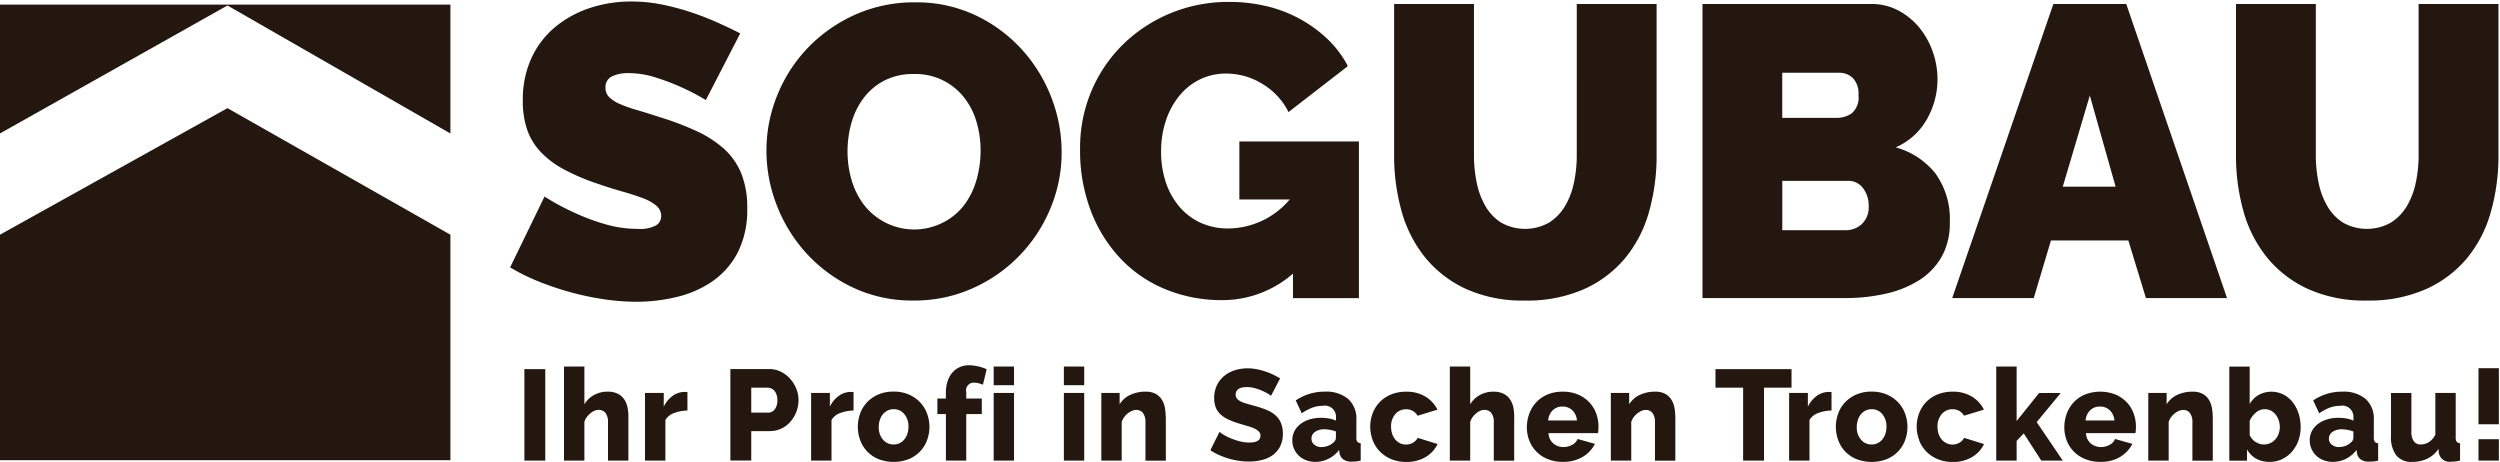 <svg xmlns="http://www.w3.org/2000/svg" width="200" height="37" viewBox="0 0 200 37"><defs><style>      .cls-1 {        fill: #231710;        fill-rule: evenodd;      }    </style></defs><path id="icon-red" class="cls-1" d="M59.218,2.671q-0.786-.4-1.769-0.845A22.341,22.341,0,0,0,55.337,1a19.808,19.808,0,0,0-2.342-.63A12.365,12.365,0,0,0,50.5.12a10.438,10.438,0,0,0-3.292.514,8.543,8.543,0,0,0-2.768,1.508,7.061,7.061,0,0,0-1.916,2.485,7.978,7.978,0,0,0-.7,3.446,6.98,6.98,0,0,0,.344,2.286,4.977,4.977,0,0,0,1.065,1.773,7.186,7.186,0,0,0,1.834,1.392,16.936,16.936,0,0,0,2.653,1.143q1.048,0.365,1.982.629t1.654,0.53a3.747,3.747,0,0,1,1.13.613,1.071,1.071,0,0,1,.41.845,0.865,0.865,0,0,1-.41.745,2.721,2.721,0,0,1-1.458.282,9.363,9.363,0,0,1-2.7-.4,16.823,16.823,0,0,1-2.375-.895,19.136,19.136,0,0,1-2.391-1.292l-2.752,5.666a16.219,16.219,0,0,0,2.277,1.127,23.144,23.144,0,0,0,2.555.861,22.452,22.452,0,0,0,2.67.563,17.891,17.891,0,0,0,2.621.2,13.671,13.671,0,0,0,3.194-.381,8.514,8.514,0,0,0,2.85-1.242,6.363,6.363,0,0,0,2.031-2.3,7.494,7.494,0,0,0,.77-3.562,7.214,7.214,0,0,0-.491-2.816,5.426,5.426,0,0,0-1.408-1.972,9,9,0,0,0-2.211-1.408,23.7,23.7,0,0,0-2.9-1.093Q51.749,9.033,50.947,8.8a10.53,10.53,0,0,1-1.36-.48,2.785,2.785,0,0,1-.852-0.547,1.038,1.038,0,0,1-.295-0.762,0.928,0.928,0,0,1,.508-0.895,2.953,2.953,0,0,1,1.359-.265,7.081,7.081,0,0,1,2.146.348,18.444,18.444,0,0,1,1.982.746,17.843,17.843,0,0,1,2.031,1.06ZM77.84,23.049a11.974,11.974,0,0,0,6.207-6.411,11.543,11.543,0,0,0,.884-4.457A12.092,12.092,0,0,0,84.1,7.774,12.215,12.215,0,0,0,81.722,3.93a11.8,11.8,0,0,0-3.7-2.717A11.084,11.084,0,0,0,73.205.186a11.512,11.512,0,0,0-4.766.977,12.053,12.053,0,0,0-3.767,2.618A11.887,11.887,0,0,0,62.2,7.575a11.669,11.669,0,0,0-.884,4.473,11.965,11.965,0,0,0,.852,4.44,12.238,12.238,0,0,0,2.391,3.827,11.908,11.908,0,0,0,3.7,2.7,11.076,11.076,0,0,0,4.815,1.027A11.347,11.347,0,0,0,77.84,23.049Zm-9.729-13.2a5.992,5.992,0,0,1,.966-1.988,4.9,4.9,0,0,1,1.654-1.408,5,5,0,0,1,2.375-.53A4.919,4.919,0,0,1,77.12,7.79a5.709,5.709,0,0,1,1,1.955,8.109,8.109,0,0,1,.328,2.3,8.551,8.551,0,0,1-.311,2.286,6.164,6.164,0,0,1-.95,2,4.858,4.858,0,0,1-1.654,1.425,5.079,5.079,0,0,1-6.42-1.375,6.035,6.035,0,0,1-.983-1.972,8.086,8.086,0,0,1-.328-2.3A8.358,8.358,0,0,1,68.112,9.845Zm35.328,14h5.274V11.319H99.149v4.639h4.029a6.5,6.5,0,0,1-4.914,2.319,5.237,5.237,0,0,1-2.195-.447,4.884,4.884,0,0,1-1.687-1.259,5.865,5.865,0,0,1-1.1-1.938,7.606,7.606,0,0,1-.393-2.518,7.648,7.648,0,0,1,.393-2.5,6.214,6.214,0,0,1,1.081-1.971A4.914,4.914,0,0,1,96,6.349a4.714,4.714,0,0,1,2.1-.464,5.481,5.481,0,0,1,2.916.845,5.4,5.4,0,0,1,2.064,2.237l4.749-3.678a8.226,8.226,0,0,0-1.6-2.137,10.522,10.522,0,0,0-2.211-1.624A10.668,10.668,0,0,0,101.343.5,12.8,12.8,0,0,0,98.33.153a12.059,12.059,0,0,0-4.7.911,11.9,11.9,0,0,0-3.783,2.485A11.47,11.47,0,0,0,87.324,7.26a11.591,11.591,0,0,0-.917,4.622,13.522,13.522,0,0,0,.917,5.136,11.506,11.506,0,0,0,2.457,3.811,10.314,10.314,0,0,0,3.6,2.369,11.7,11.7,0,0,0,4.324.812,8.581,8.581,0,0,0,5.733-2.121v1.955Zm16.69-6.014a3.832,3.832,0,0,1-1.262-1.292,6.045,6.045,0,0,1-.72-1.889,10.7,10.7,0,0,1-.229-2.237V0.319h-6.388V12.413a16.406,16.406,0,0,0,.59,4.457,10.226,10.226,0,0,0,1.867,3.695,9.146,9.146,0,0,0,3.259,2.535,11,11,0,0,0,4.766.944,11.265,11.265,0,0,0,4.668-.895,9.15,9.15,0,0,0,3.292-2.452A10.009,10.009,0,0,0,131.906,17a16.376,16.376,0,0,0,.622-4.589V0.319h-6.387V12.413a10.465,10.465,0,0,1-.23,2.22,6.074,6.074,0,0,1-.72,1.872,3.938,3.938,0,0,1-1.278,1.309A3.905,3.905,0,0,1,120.13,17.83Zm34.689-3.976a6.134,6.134,0,0,0-3.161-2.071,5.269,5.269,0,0,0,2.506-2.27A6.434,6.434,0,0,0,155,6.349a6.658,6.658,0,0,0-.376-2.2,6.337,6.337,0,0,0-1.065-1.922A5.491,5.491,0,0,0,151.887.849a4.551,4.551,0,0,0-2.194-.53H136.2V23.844h11.432a14.471,14.471,0,0,0,3.227-.348,8.429,8.429,0,0,0,2.669-1.077,5.346,5.346,0,0,0,1.8-1.872,5.407,5.407,0,0,0,.655-2.734A6.222,6.222,0,0,0,154.819,13.854Zm-5.863,4.059a1.889,1.889,0,0,1-1.327.5h-5.045V14.467h5.274a1.44,1.44,0,0,1,1.18.58,2.256,2.256,0,0,1,.458,1.441A1.839,1.839,0,0,1,148.956,17.913ZM147.138,5.819a1.563,1.563,0,0,1,1.081.414,1.781,1.781,0,0,1,.458,1.375,1.65,1.65,0,0,1-.54,1.458,2.092,2.092,0,0,1-1.2.364h-4.357V5.819h4.554Zm9.04,18.025H162.7l1.376-4.606h6.191l1.408,4.606h6.486L170.1,0.319h-5.831Zm8.845-8.913,2.162-7.29,2.063,7.29h-4.225Zm22.455,2.9a3.832,3.832,0,0,1-1.262-1.292,6.045,6.045,0,0,1-.72-1.889,10.7,10.7,0,0,1-.23-2.237V0.319h-6.387V12.413a16.445,16.445,0,0,0,.589,4.457,10.243,10.243,0,0,0,1.868,3.695A9.146,9.146,0,0,0,184.6,23.1a11,11,0,0,0,4.766.944,11.269,11.269,0,0,0,4.668-.895,9.15,9.15,0,0,0,3.292-2.452A10.009,10.009,0,0,0,199.254,17a16.376,16.376,0,0,0,.622-4.589V0.319h-6.387V12.413a10.465,10.465,0,0,1-.23,2.22,6.074,6.074,0,0,1-.72,1.872,3.938,3.938,0,0,1-1.278,1.309A3.905,3.905,0,0,1,187.478,17.83ZM43.622,36.848V29.529H41.951v7.319h1.671Zm6.655-3.464a4.351,4.351,0,0,0-.061-0.716,1.847,1.847,0,0,0-.239-0.66,1.4,1.4,0,0,0-.51-0.484,1.739,1.739,0,0,0-.871-0.191,2.2,2.2,0,0,0-1.065.263,2.043,2.043,0,0,0-.78.747v-3.02H45.12v7.525h1.631v-3.1a1.335,1.335,0,0,1,.2-0.392,1.751,1.751,0,0,1,.291-0.3,1.25,1.25,0,0,1,.326-0.2,0.846,0.846,0,0,1,.311-0.067,0.687,0.687,0,0,1,.561.247,1.206,1.206,0,0,1,.2.773v3.041h1.631V33.385ZM55,31.364a0.52,0.52,0,0,0-.1-0.01H54.73a1.62,1.62,0,0,0-.922.32,2.291,2.291,0,0,0-.708.856V31.436H51.6v5.412h1.631V33.6a1.308,1.308,0,0,1,.693-0.557,3.093,3.093,0,0,1,1.07-.2V31.364ZM60.1,36.848V34.488h1.468a2.155,2.155,0,0,0,.948-0.206,2.213,2.213,0,0,0,.729-0.557,2.656,2.656,0,0,0,.469-0.794A2.593,2.593,0,0,0,63.882,32a2.386,2.386,0,0,0-.178-0.9,2.716,2.716,0,0,0-.489-0.794,2.447,2.447,0,0,0-.744-0.567,2.1,2.1,0,0,0-.953-0.216H58.43v7.319H60.1Zm0-5.835h1.3a0.77,0.77,0,0,1,.285.057,0.683,0.683,0,0,1,.255.18,0.911,0.911,0,0,1,.178.309A1.324,1.324,0,0,1,62.19,32a1.151,1.151,0,0,1-.214.752,0.644,0.644,0,0,1-.51.258H60.1v-2Zm8.183,0.351a0.52,0.52,0,0,0-.1-0.01H68.019a1.62,1.62,0,0,0-.922.32,2.291,2.291,0,0,0-.708.856V31.436h-1.5v5.412h1.631V33.6a1.307,1.307,0,0,1,.693-0.557,3.092,3.092,0,0,1,1.07-.2V31.364Zm4.428,5.36a2.649,2.649,0,0,0,.9-0.613,2.6,2.6,0,0,0,.555-0.9,3.056,3.056,0,0,0,.189-1.067,2.986,2.986,0,0,0-.194-1.067,2.66,2.66,0,0,0-.561-0.9,2.725,2.725,0,0,0-.9-0.618,3,3,0,0,0-1.213-.232,3.034,3.034,0,0,0-1.218.232,2.711,2.711,0,0,0-.9.618,2.594,2.594,0,0,0-.555.9,3.114,3.114,0,0,0,0,2.134,2.594,2.594,0,0,0,.555.9,2.649,2.649,0,0,0,.9.613A3.384,3.384,0,0,0,72.712,36.725Zm-2.318-3.149a1.387,1.387,0,0,1,.25-0.448,1.1,1.1,0,0,1,.851-0.392,1.074,1.074,0,0,1,.846.387,1.507,1.507,0,0,1,.336,1.026,1.725,1.725,0,0,1-.092.572,1.391,1.391,0,0,1-.25.448,1.126,1.126,0,0,1-.372.289,1.066,1.066,0,0,1-.469.1,1.085,1.085,0,0,1-.856-0.387,1.507,1.507,0,0,1-.336-1.026A1.725,1.725,0,0,1,70.394,33.575ZM77.3,36.848V33.127h1.243V31.88H77.3V31.375a0.613,0.613,0,0,1,.6-0.763,1.644,1.644,0,0,1,.372.046,2.054,2.054,0,0,1,.362.119l0.3-1.237a3.551,3.551,0,0,0-1.4-.32,1.853,1.853,0,0,0-.764.155,1.643,1.643,0,0,0-.591.443,2.03,2.03,0,0,0-.377.7,2.987,2.987,0,0,0-.133.917V31.88H74.99v1.247h0.683v3.721H77.3Zm3.822,0V31.436H79.494v5.412h1.631Zm0-6.03V29.323H79.494v1.495h1.631Zm5.615,6.03V31.436H85.11v5.412h1.63Zm0-6.03V29.323H85.11v1.495h1.63Zm6.522,2.567a4.588,4.588,0,0,0-.056-0.7,1.935,1.935,0,0,0-.229-0.665,1.362,1.362,0,0,0-.489-0.495,1.606,1.606,0,0,0-.836-0.191,2.808,2.808,0,0,0-1.243.263,1.954,1.954,0,0,0-.836.747V31.436H88.106v5.412h1.631v-3.1a1.451,1.451,0,0,1,.2-0.381,1.536,1.536,0,0,1,.291-0.3,1.429,1.429,0,0,1,.336-0.2,0.9,0.9,0,0,1,.347-0.072,0.646,0.646,0,0,1,.525.242,1.225,1.225,0,0,1,.2.778v3.041h1.631V33.385Zm9.152-3.113c-0.163-.1-0.342-0.192-0.535-0.289a5.063,5.063,0,0,0-.627-0.258,5.582,5.582,0,0,0-.7-0.186,3.862,3.862,0,0,0-.744-0.072,3.345,3.345,0,0,0-1.024.155,2.52,2.52,0,0,0-.851.459,2.2,2.2,0,0,0-.581.747,2.32,2.32,0,0,0-.214,1.021,2.03,2.03,0,0,0,.117.722,1.516,1.516,0,0,0,.357.546,2.28,2.28,0,0,0,.606.417,5.987,5.987,0,0,0,.866.335q0.377,0.114.7,0.206a3.98,3.98,0,0,1,.556.2,1.261,1.261,0,0,1,.367.242,0.464,0.464,0,0,1,.132.34q0,0.547-.887.546a3.062,3.062,0,0,1-.826-0.113,5.608,5.608,0,0,1-.739-0.258,3.917,3.917,0,0,1-.555-0.289,1.423,1.423,0,0,1-.265-0.2l-0.734,1.474a4.285,4.285,0,0,0,.688.381,6.4,6.4,0,0,0,.769.284,5.834,5.834,0,0,0,.815.18,5.568,5.568,0,0,0,.815.062,4.279,4.279,0,0,0,1.009-.118,2.543,2.543,0,0,0,.866-0.381,1.942,1.942,0,0,0,.606-0.691,2.189,2.189,0,0,0,.23-1.046,2.157,2.157,0,0,0-.158-0.866,1.718,1.718,0,0,0-.449-0.613,2.5,2.5,0,0,0-.708-0.423,8.615,8.615,0,0,0-.938-0.314q-0.377-.1-0.662-0.186a2.6,2.6,0,0,1-.474-0.18,0.853,0.853,0,0,1-.285-0.222,0.486,0.486,0,0,1-.1-0.309q0-.608.9-0.608a2.374,2.374,0,0,1,.652.093,4.4,4.4,0,0,1,.6.216,3.961,3.961,0,0,1,.459.237,1.021,1.021,0,0,1,.214.155Zm3.867,6.432a2.447,2.447,0,0,0,.851-0.711l0.031,0.247a0.8,0.8,0,0,0,.3.51,1.123,1.123,0,0,0,.693.18c0.095,0,.2-0.005.316-0.015a2.671,2.671,0,0,0,.387-0.067V35.457a0.377,0.377,0,0,1-.27-0.118,0.58,0.58,0,0,1-.076-0.345V33.6a2.121,2.121,0,0,0-.663-1.691,2.763,2.763,0,0,0-1.875-.577,4.1,4.1,0,0,0-1.212.175,4.252,4.252,0,0,0-1.1.526l0.479,1.031a4,4,0,0,1,.836-0.448,2.351,2.351,0,0,1,.835-0.149,0.892,0.892,0,0,1,1.07.938v0.247a2.13,2.13,0,0,0-.55-0.17,3.7,3.7,0,0,0-.652-0.057,3.032,3.032,0,0,0-.928.134,2.337,2.337,0,0,0-.723.371,1.673,1.673,0,0,0-.474.567,1.59,1.59,0,0,0-.168.732,1.64,1.64,0,0,0,.142.685,1.7,1.7,0,0,0,.974.907,2.075,2.075,0,0,0,.738.129A2.305,2.305,0,0,0,106.281,36.7Zm-1.136-1.129a0.612,0.612,0,0,1-.224-0.49,0.629,0.629,0,0,1,.29-0.536,1.248,1.248,0,0,1,.739-0.206,2.556,2.556,0,0,1,.464.046,2.6,2.6,0,0,1,.463.129v0.515a0.513,0.513,0,0,1-.234.392,1.2,1.2,0,0,1-.413.247,1.466,1.466,0,0,1-.515.093A0.847,0.847,0,0,1,105.145,35.575Zm4.667-.371a2.619,2.619,0,0,0,.566.9,2.767,2.767,0,0,0,.907.618,3.009,3.009,0,0,0,1.208.232,2.925,2.925,0,0,0,1.574-.4,2.418,2.418,0,0,0,.943-1.031l-1.59-.495a0.954,0.954,0,0,1-.377.386,1.089,1.089,0,0,1-.561.15,1.072,1.072,0,0,1-.463-0.1,1.159,1.159,0,0,1-.383-0.289,1.347,1.347,0,0,1-.254-0.448,1.763,1.763,0,0,1-.092-0.583,1.476,1.476,0,0,1,.341-1.02,1.1,1.1,0,0,1,.851-0.381,1.023,1.023,0,0,1,.928.515l1.59-.485a2.541,2.541,0,0,0-.948-1.036,2.879,2.879,0,0,0-1.559-.4,3.092,3.092,0,0,0-1.218.227,2.61,2.61,0,0,0-1.463,1.51A3.046,3.046,0,0,0,109.812,35.2Zm11.333-1.819a4.429,4.429,0,0,0-.061-0.716,1.848,1.848,0,0,0-.24-0.66,1.4,1.4,0,0,0-.51-0.484,1.735,1.735,0,0,0-.871-0.191,2.2,2.2,0,0,0-1.065.263,2.04,2.04,0,0,0-.779.747v-3.02h-1.631v7.525h1.631v-3.1a1.333,1.333,0,0,1,.2-0.392,1.764,1.764,0,0,1,.291-0.3,1.248,1.248,0,0,1,.326-0.2,0.847,0.847,0,0,1,.311-0.067,0.686,0.686,0,0,1,.56.247,1.2,1.2,0,0,1,.2.773v3.041h1.631V33.385Zm5.472,3.165a2.511,2.511,0,0,0,.979-1.041l-1.386-.392a0.891,0.891,0,0,1-.444.474,1.451,1.451,0,0,1-.688.175,1.24,1.24,0,0,1-.8-0.283,1.117,1.117,0,0,1-.392-0.83h3.954a1.981,1.981,0,0,0,.031-0.242c0.006-.093.01-0.187,0.01-0.284a3,3,0,0,0-.189-1.062,2.587,2.587,0,0,0-.555-0.892,2.672,2.672,0,0,0-.9-0.613,3.057,3.057,0,0,0-1.213-.227,3.091,3.091,0,0,0-1.217.227,2.609,2.609,0,0,0-.9.619,2.688,2.688,0,0,0-.561.912,3.155,3.155,0,0,0-.193,1.108,2.873,2.873,0,0,0,.193,1.046,2.586,2.586,0,0,0,.566.881,2.678,2.678,0,0,0,.907.6,3.13,3.13,0,0,0,1.207.222A3,3,0,0,0,126.617,36.549Zm-2.762-2.917a1.27,1.27,0,0,1,.362-0.809,1.084,1.084,0,0,1,.79-0.3,1.1,1.1,0,0,1,.785.3,1.249,1.249,0,0,1,.367.814h-2.3Zm10.171-.247a4.613,4.613,0,0,0-.056-0.7,1.933,1.933,0,0,0-.229-0.665,1.369,1.369,0,0,0-.489-0.495,1.609,1.609,0,0,0-.836-0.191,2.806,2.806,0,0,0-1.243.263,1.95,1.95,0,0,0-.836.747V31.436h-1.468v5.412H130.5v-3.1a1.437,1.437,0,0,1,.2-0.381,1.531,1.531,0,0,1,.29-0.3,1.448,1.448,0,0,1,.336-0.2,0.9,0.9,0,0,1,.347-0.072,0.647,0.647,0,0,1,.525.242,1.228,1.228,0,0,1,.2.778v3.041h1.63V33.385Zm9.3-3.855h-6.084v1.484h2.212v5.835h1.671V31.014h2.2V29.529Zm3.2,1.835a0.517,0.517,0,0,0-.1-0.01h-0.164a1.62,1.62,0,0,0-.922.32,2.285,2.285,0,0,0-.708.856V31.436h-1.5v5.412h1.63V33.6a1.31,1.31,0,0,1,.693-0.557,3.1,3.1,0,0,1,1.07-.2V31.364Zm4.429,5.36a2.647,2.647,0,0,0,.9-0.613,2.593,2.593,0,0,0,.556-0.9,3.069,3.069,0,0,0,.188-1.067,2.983,2.983,0,0,0-.193-1.067,2.651,2.651,0,0,0-.561-0.9,2.712,2.712,0,0,0-.9-0.618,3,3,0,0,0-1.212-.232,3.034,3.034,0,0,0-1.218.232,2.714,2.714,0,0,0-.9.618,2.576,2.576,0,0,0-.555.9,3.106,3.106,0,0,0,0,2.134,2.576,2.576,0,0,0,.555.9,2.651,2.651,0,0,0,.9.613A3.385,3.385,0,0,0,150.959,36.725Zm-2.319-3.149a1.375,1.375,0,0,1,.25-0.448,1.1,1.1,0,0,1,.851-0.392,1.076,1.076,0,0,1,.846.387,1.508,1.508,0,0,1,.336,1.026,1.73,1.73,0,0,1-.092.572,1.375,1.375,0,0,1-.25.448,1.118,1.118,0,0,1-.372.289,1.062,1.062,0,0,1-.468.1,1.084,1.084,0,0,1-.856-0.387,1.5,1.5,0,0,1-.337-1.026A1.73,1.73,0,0,1,148.64,33.575Zm4.892,1.629a2.617,2.617,0,0,0,.565.9,2.777,2.777,0,0,0,.907.618,3.009,3.009,0,0,0,1.208.232,2.925,2.925,0,0,0,1.574-.4,2.412,2.412,0,0,0,.943-1.031l-1.59-.495a0.948,0.948,0,0,1-.377.386,1.111,1.111,0,0,1-1.024.046,1.155,1.155,0,0,1-.382-0.289,1.332,1.332,0,0,1-.255-0.448,1.763,1.763,0,0,1-.092-0.583,1.472,1.472,0,0,1,.342-1.02,1.094,1.094,0,0,1,.851-0.381,1.022,1.022,0,0,1,.927.515l1.59-.485a2.541,2.541,0,0,0-.948-1.036,2.877,2.877,0,0,0-1.559-.4,3.1,3.1,0,0,0-1.218.227,2.6,2.6,0,0,0-1.462,1.51A3.031,3.031,0,0,0,153.532,35.2Zm11.5,1.644-2.089-3.082,1.926-2.33h-1.732l-1.8,2.247V29.323h-1.631v7.525h1.631V35.271l0.571-.6,1.4,2.175h1.732Zm4.586-.3a2.511,2.511,0,0,0,.979-1.041l-1.386-.392a0.891,0.891,0,0,1-.444.474,1.451,1.451,0,0,1-.688.175,1.24,1.24,0,0,1-.8-0.283,1.117,1.117,0,0,1-.392-0.83h3.954a1.981,1.981,0,0,0,.031-0.242c0.006-.093.01-0.187,0.01-0.284a3,3,0,0,0-.189-1.062,2.587,2.587,0,0,0-.555-0.892,2.672,2.672,0,0,0-.9-0.613,3.368,3.368,0,0,0-2.43,0,2.609,2.609,0,0,0-.9.619,2.688,2.688,0,0,0-.561.912,3.156,3.156,0,0,0-.194,1.108,2.874,2.874,0,0,0,.194,1.046,2.586,2.586,0,0,0,.566.881,2.678,2.678,0,0,0,.907.6,3.127,3.127,0,0,0,1.207.222A3.007,3.007,0,0,0,169.623,36.549Zm-2.762-2.917a1.27,1.27,0,0,1,.362-0.809,1.084,1.084,0,0,1,.79-0.3,1.1,1.1,0,0,1,.785.3,1.254,1.254,0,0,1,.367.814h-2.3Zm10.171-.247a4.613,4.613,0,0,0-.056-0.7,1.933,1.933,0,0,0-.229-0.665,1.364,1.364,0,0,0-.49-0.495,1.6,1.6,0,0,0-.835-0.191,2.813,2.813,0,0,0-1.244.263,1.953,1.953,0,0,0-.835.747V31.436h-1.468v5.412h1.631v-3.1a1.437,1.437,0,0,1,.2-0.381,1.5,1.5,0,0,1,.29-0.3,1.448,1.448,0,0,1,.336-0.2,0.9,0.9,0,0,1,.347-0.072,0.647,0.647,0,0,1,.525.242,1.228,1.228,0,0,1,.2.778v3.041h1.631V33.385Zm5.524,3.355a2.4,2.4,0,0,0,.794-0.588,2.729,2.729,0,0,0,.525-0.887,3.136,3.136,0,0,0,.189-1.1,3.5,3.5,0,0,0-.173-1.108,2.911,2.911,0,0,0-.479-0.9,2.276,2.276,0,0,0-.734-0.6,2.152,2.152,0,0,0-1.982.041,1.955,1.955,0,0,0-.709.727v-3h-1.63v7.525h1.416v-0.9a1.9,1.9,0,0,0,.724.737,2.114,2.114,0,0,0,1.07.263A2.338,2.338,0,0,0,182.556,36.74Zm-2.095-1.381a1.291,1.291,0,0,1-.474-0.552V33.673a1.779,1.779,0,0,1,.5-0.67,1.08,1.08,0,0,1,.708-0.268,1.048,1.048,0,0,1,.479.113,1.16,1.16,0,0,1,.382.309,1.527,1.527,0,0,1,.25.459,1.665,1.665,0,0,1,.091.551,1.54,1.54,0,0,1-.1.552,1.391,1.391,0,0,1-.265.438,1.24,1.24,0,0,1-.4.294,1.224,1.224,0,0,1-.52.108A1.175,1.175,0,0,1,180.461,35.359Zm7.226,1.345a2.456,2.456,0,0,0,.851-0.711l0.03,0.247a0.8,0.8,0,0,0,.3.51,1.123,1.123,0,0,0,.693.18c0.095,0,.2-0.005.316-0.015a2.718,2.718,0,0,0,.387-0.067V35.457a0.377,0.377,0,0,1-.27-0.118,0.58,0.58,0,0,1-.076-0.345V33.6a2.121,2.121,0,0,0-.663-1.691,2.767,2.767,0,0,0-1.875-.577,4.115,4.115,0,0,0-1.213.175,4.261,4.261,0,0,0-1.1.526l0.479,1.031a4,4,0,0,1,.835-0.448,2.36,2.36,0,0,1,.836-0.149,0.892,0.892,0,0,1,1.07.938v0.247a2.13,2.13,0,0,0-.55-0.17,3.7,3.7,0,0,0-.653-0.057,3.025,3.025,0,0,0-.927.134,2.332,2.332,0,0,0-.724.371,1.681,1.681,0,0,0-.473.567,1.578,1.578,0,0,0-.169.732,1.641,1.641,0,0,0,.143.685,1.7,1.7,0,0,0,.973.907,2.08,2.08,0,0,0,.739.129A2.305,2.305,0,0,0,187.687,36.7Zm-1.137-1.129a0.615,0.615,0,0,1-.224-0.49,0.63,0.63,0,0,1,.291-0.536,1.243,1.243,0,0,1,.739-0.206,2.546,2.546,0,0,1,.463.046,2.611,2.611,0,0,1,.464.129v0.515a0.513,0.513,0,0,1-.234.392,1.205,1.205,0,0,1-.413.247,1.47,1.47,0,0,1-.515.093A0.852,0.852,0,0,1,186.55,35.575Zm7.628,1.124a2.237,2.237,0,0,0,.913-0.789l0.03,0.33a0.86,0.86,0,0,0,1,.691c0.088,0,.187-0.005.295-0.015a3.43,3.43,0,0,0,.4-0.067V35.457a0.377,0.377,0,0,1-.27-0.118,0.579,0.579,0,0,1-.077-0.345V31.436h-1.63v3.34a1.5,1.5,0,0,1-.54.608,1.256,1.256,0,0,1-.632.175,0.644,0.644,0,0,1-.551-0.263,1.264,1.264,0,0,1-.193-0.758v-3.1h-1.631V34.9a2.382,2.382,0,0,0,.423,1.531,1.514,1.514,0,0,0,1.249.52A2.86,2.86,0,0,0,194.178,36.7Zm5.743-2.758V29.457h-1.63v4.484h1.63Zm0,2.907V35.137h-1.63v1.711h1.63ZM18.2,8.652L0,18.776v18.04H36.033V18.776ZM0,0.368V10.677L18.2,0.439,36.033,10.677V0.368H0Z"></path></svg>